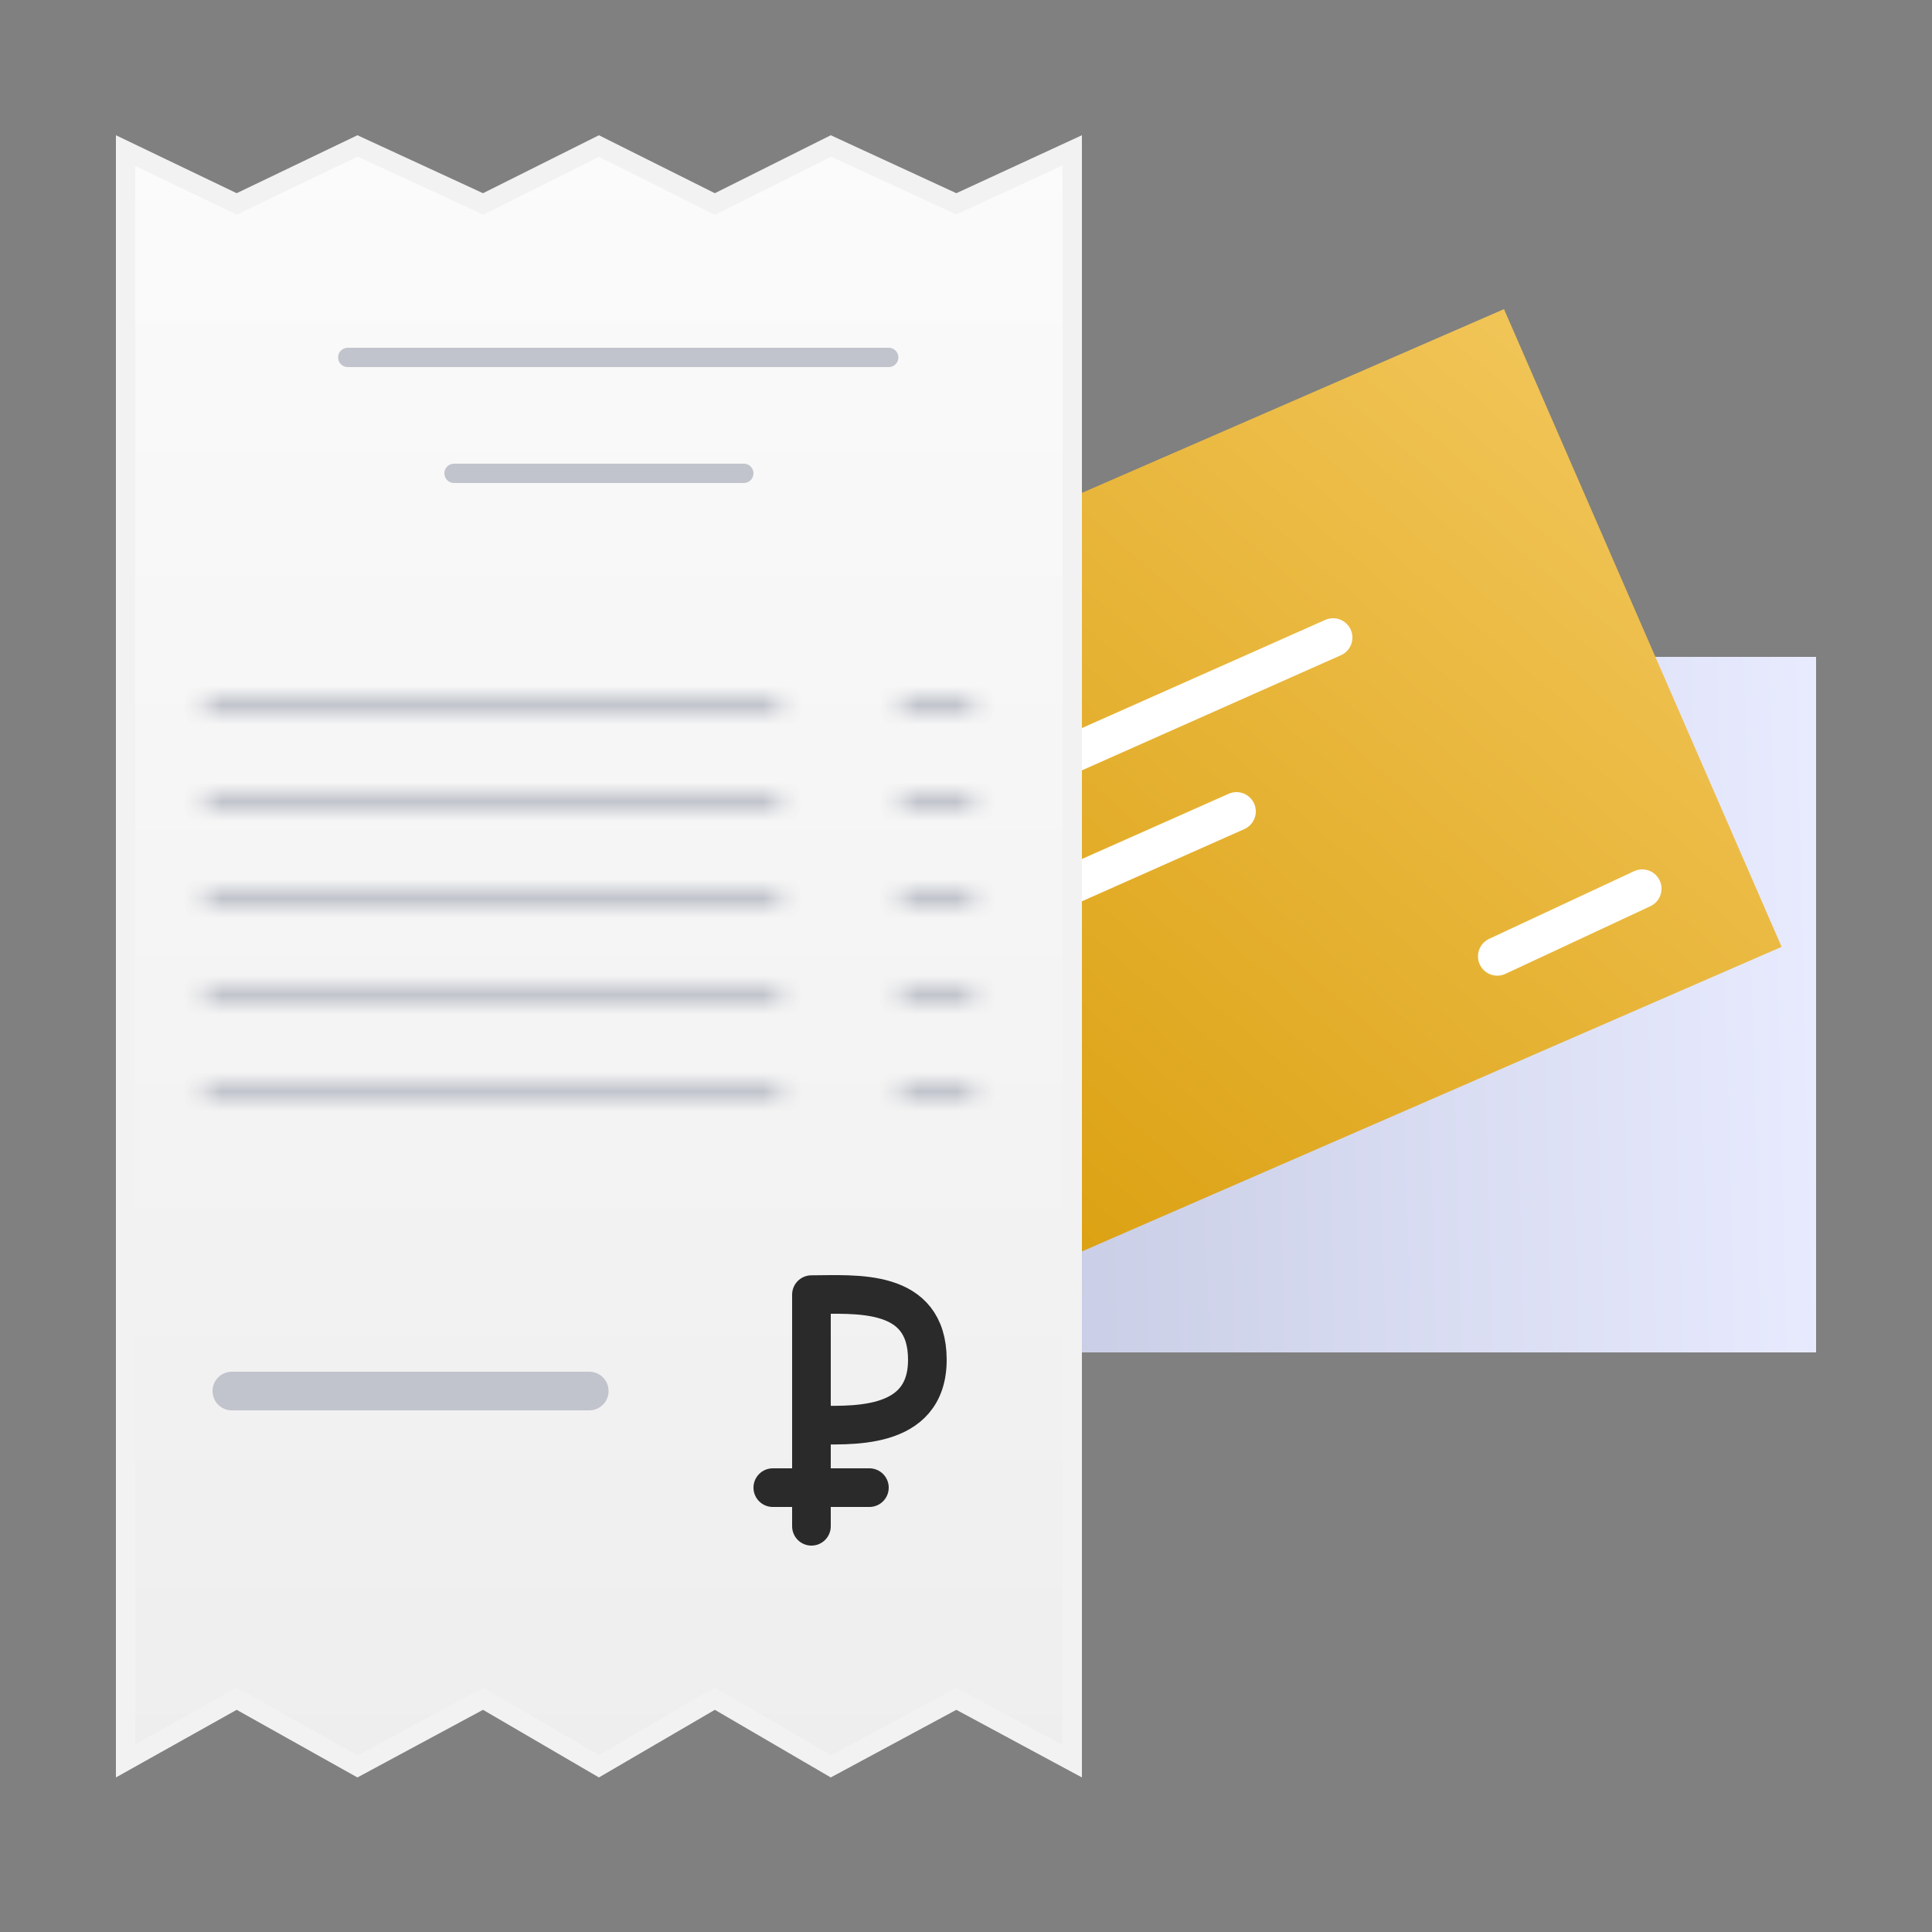 <svg width="100" height="100" viewBox="0 0 100 100" fill="none" xmlns="http://www.w3.org/2000/svg">
<rect x="0" y="0" width="100" height="100" fill="#808080" stroke="none"/>
<rect x="94" y="34" width="36" height="62" transform="rotate(90 94 34)" fill="url(#paint0_linear_1215_16534)"/>
<rect x="77.847" y="16" width="36" height="62" transform="rotate(66.476 77.847 16)" fill="url(#paint1_linear_1215_16534)"/>
<path d="M51 41L69 33" stroke="white" stroke-width="2" stroke-miterlimit="10" stroke-linecap="round"/>
<path d="M46 50L64 42" stroke="white" stroke-width="2" stroke-miterlimit="10" stroke-linecap="round"/>
<path d="M77.5 49.5L85 46" stroke="white" stroke-width="2" stroke-miterlimit="10" stroke-linecap="round"/>
<path d="M6.5 91.147V7.795L12.034 10.451L12.25 10.555L12.466 10.451L18.504 7.553L24.791 10.454L25.009 10.555L25.224 10.447L31 7.559L36.776 10.447L37 10.559L37.224 10.447L43.009 7.555L49.291 10.454L49.5 10.551L49.709 10.454L55.5 7.781V91.163L49.737 88.06L49.5 87.932L49.263 88.06L43.01 91.427L37.252 88.068L37 87.921L36.748 88.068L31 91.421L25.252 88.068L25.01 87.927L24.763 88.06L18.505 91.43L12.494 88.064L12.25 87.927L12.006 88.064L6.5 91.147Z" fill="url(#paint2_linear_1215_16534)" stroke="#F2F2F2"/>
<path d="M42 79V73.755M42 73.755V67.01C44.25 67.01 48 66.636 48 70.383C48 74.129 43.875 73.755 42 73.755Z" stroke="#2A2A2B" stroke-width="2" stroke-miterlimit="10" stroke-linecap="round" stroke-linejoin="round"/>
<path d="M40 77H45" stroke="#2A2A2B" stroke-width="2" stroke-miterlimit="10" stroke-linecap="round" stroke-linejoin="round"/>
<path d="M23.5 24.5H38.5M18 18.5H46" stroke="#C1C4CC" stroke-miterlimit="10" stroke-linecap="round"/>
<mask id="path-10-inside-1_1215_16534" fill="white">
<path fill-rule="evenodd" clip-rule="evenodd" d="M11 37L40 37C40.276 37 40.5 36.776 40.5 36.5C40.5 36.224 40.276 36 40 36L11 36C10.724 36 10.5 36.224 10.5 36.5C10.5 36.776 10.724 37 11 37ZM11 42L40 42C40.276 42 40.5 41.776 40.5 41.5C40.5 41.224 40.276 41 40 41L11 41C10.724 41 10.5 41.224 10.5 41.5C10.5 41.776 10.724 42 11 42ZM11 47L40 47C40.276 47 40.5 46.776 40.5 46.5C40.5 46.224 40.276 46 40 46L11 46C10.724 46 10.5 46.224 10.5 46.5C10.5 46.776 10.724 47 11 47ZM10.5 51.5C10.5 51.776 10.724 52 11 52L40 52C40.276 52 40.5 51.776 40.5 51.5C40.5 51.224 40.276 51 40 51L11 51C10.724 51 10.5 51.224 10.5 51.5ZM10.5 56.5C10.5 56.776 10.724 57 11 57L40 57C40.276 57 40.5 56.776 40.5 56.5C40.5 56.224 40.276 56 40 56L11 56C10.724 56 10.5 56.224 10.5 56.5Z"/>
</mask>
<path d="M40 37V38V37ZM11 37V38H11L11 37ZM40.5 36.5L41.5 36.5V36.5H40.5ZM40 36V35V36ZM11 36L11 35H11L11 36ZM10.5 36.5L9.5 36.5V36.5L10.5 36.5ZM40 42V41V42ZM11 42V43H11L11 42ZM40 41V40V41ZM11 41V42H11L11 41ZM10.5 41.5H9.5H10.5ZM40 47V46V47ZM11 47V48H11L11 47ZM40 46V45V46ZM11 46V47H11L11 46ZM10.5 46.5H11.5H10.5ZM11 52V53H11L11 52ZM10.5 51.5H9.5H10.5ZM40 52V51V52ZM40.5 51.5L41.5 51.5V51.5H40.5ZM40 51V50V51ZM11 51V52H11L11 51ZM11 57V58H11L11 57ZM10.5 56.5H9.5H10.5ZM40 57V56V57ZM40.5 56.5L41.5 56.5V56.5H40.5ZM40 56V55V56ZM11 56V57H11L11 56ZM40 36L11 36L11 38L40 38V36ZM39.5 36.5C39.5 36.224 39.724 36 40 36V38C40.828 38 41.5 37.328 41.5 36.5L39.5 36.5ZM40 37C39.724 37 39.5 36.776 39.5 36.5H41.5C41.5 35.672 40.828 35 40 35V37ZM11 37L40 37V35L11 35L11 37ZM11.5 36.5C11.5 36.776 11.276 37 11 37L11 35C10.172 35 9.5 35.672 9.5 36.5L11.5 36.5ZM11 36C11.276 36 11.5 36.224 11.5 36.5L9.5 36.5C9.5 37.328 10.172 38 11 38V36ZM40 41L11 41L11 43L40 43V41ZM39.5 41.5C39.5 41.224 39.724 41 40 41V43C40.828 43 41.5 42.328 41.5 41.5H39.5ZM40 42C39.724 42 39.5 41.776 39.5 41.5H41.5C41.5 40.672 40.828 40 40 40V42ZM11 42L40 42V40L11 40L11 42ZM11.5 41.5C11.5 41.776 11.276 42 11 42V40C10.172 40 9.5 40.672 9.5 41.5H11.5ZM11 41C11.276 41 11.5 41.224 11.5 41.5H9.5C9.5 42.328 10.172 43 11 43V41ZM40 46L11 46L11 48L40 48V46ZM39.5 46.5C39.5 46.224 39.724 46 40 46V48C40.828 48 41.5 47.328 41.5 46.5H39.5ZM40 47C39.724 47 39.5 46.776 39.5 46.5H41.5C41.5 45.672 40.828 45 40 45V47ZM11 47L40 47V45L11 45L11 47ZM11.5 46.5C11.5 46.776 11.276 47 11 47V45C10.172 45 9.5 45.672 9.5 46.5H11.5ZM11 46C11.276 46 11.5 46.224 11.5 46.5H9.5C9.5 47.328 10.172 48 11 48V46ZM11 51C11.276 51 11.5 51.224 11.5 51.5H9.5C9.5 52.328 10.172 53 11 53V51ZM40 51L11 51L11 53L40 53V51ZM39.5 51.5C39.5 51.224 39.724 51 40 51V53C40.828 53 41.5 52.328 41.5 51.5L39.5 51.5ZM40 52C39.724 52 39.5 51.776 39.5 51.5H41.5C41.5 50.672 40.828 50 40 50V52ZM11 52L40 52V50L11 50L11 52ZM11.5 51.5C11.5 51.776 11.276 52 11 52V50C10.172 50 9.5 50.672 9.5 51.5H11.5ZM11 56C11.276 56 11.5 56.224 11.5 56.5H9.5C9.5 57.328 10.172 58 11 58V56ZM40 56L11 56L11 58L40 58V56ZM39.5 56.5C39.5 56.224 39.724 56 40 56V58C40.828 58 41.5 57.328 41.5 56.5L39.5 56.5ZM40 57C39.724 57 39.5 56.776 39.5 56.5H41.5C41.5 55.672 40.828 55 40 55V57ZM11 57L40 57V55L11 55L11 57ZM11.5 56.5C11.5 56.776 11.276 57 11 57V55C10.172 55 9.5 55.672 9.5 56.5H11.5Z" fill="#C1C4CC" mask="url(#path-10-inside-1_1215_16534)"/>
<mask id="path-12-inside-2_1215_16534" fill="white">
<path fill-rule="evenodd" clip-rule="evenodd" d="M47 37L50 37C50.276 37 50.5 36.776 50.5 36.5C50.5 36.224 50.276 36 50 36L47 36C46.724 36 46.5 36.224 46.5 36.5C46.5 36.776 46.724 37 47 37ZM47 42L50 42C50.276 42 50.5 41.776 50.5 41.5C50.5 41.224 50.276 41 50 41L47 41C46.724 41 46.5 41.224 46.5 41.5C46.5 41.776 46.724 42 47 42ZM47 47L50 47C50.276 47 50.5 46.776 50.5 46.5C50.5 46.224 50.276 46 50 46L47 46C46.724 46 46.5 46.224 46.5 46.5C46.5 46.776 46.724 47 47 47ZM46.5 51.5C46.5 51.776 46.724 52 47 52L50 52C50.276 52 50.5 51.776 50.5 51.5C50.5 51.224 50.276 51 50 51L47 51C46.724 51 46.5 51.224 46.5 51.5ZM46.5 56.5C46.5 56.776 46.724 57 47 57L50 57C50.276 57 50.5 56.776 50.5 56.5C50.5 56.224 50.276 56 50 56L47 56C46.724 56 46.5 56.224 46.5 56.5Z"/>
</mask>
<path d="M50 37L50 36V36L50 37ZM47 37L47 36L47 36L47 37ZM50.5 36.5L49.5 36.5L50.5 36.5ZM50 36L50 35L50 36ZM47 36L47 37H47L47 36ZM46.5 36.5L47.5 36.5L46.5 36.5ZM50 42L50 41H50L50 42ZM47 42L47 43H47L47 42ZM50.5 41.5L51.5 41.5L50.5 41.5ZM50 41L50 40H50L50 41ZM47 41L47 42H47L47 41ZM46.5 41.5L45.5 41.5L46.5 41.5ZM50 47L50 48H50L50 47ZM47 47L47 46H47L47 47ZM50.5 46.5L49.5 46.5L50.5 46.5ZM50 46L50 47H50L50 46ZM47 46L47 45H47L47 46ZM46.5 46.5L47.5 46.5L46.5 46.5ZM47 52V53H47L47 52ZM46.5 51.5L47.5 51.5L46.5 51.5ZM50 52L50 53H50L50 52ZM50 51L50 52H50L50 51ZM47 51L47 50H47L47 51ZM47 57V58H47L47 57ZM50 57V56H50L50 57ZM50.5 56.5L51.5 56.5L50.5 56.5ZM50 56V55H50L50 56ZM47 56V57H47L47 56ZM50 36L47 36L47 38L50 38L50 36ZM49.5 36.5C49.5 36.224 49.724 36 50 36L50 38C50.828 38 51.5 37.328 51.5 36.5L49.5 36.5ZM50 37C49.724 37 49.5 36.776 49.5 36.5L51.5 36.5C51.5 35.672 50.828 35 50 35L50 37ZM47 37L50 37L50 35L47 35L47 37ZM47.5 36.5C47.5 36.776 47.276 37 47 37L47 35C46.172 35 45.5 35.672 45.5 36.5L47.5 36.5ZM47 36C47.276 36 47.5 36.224 47.5 36.5L45.5 36.5C45.5 37.328 46.172 38 47 38L47 36ZM50 41L47 41L47 43L50 43L50 41ZM49.5 41.5C49.5 41.224 49.724 41 50 41L50 43C50.828 43 51.5 42.328 51.5 41.5L49.5 41.5ZM50 42C49.724 42 49.5 41.776 49.5 41.5L51.5 41.5C51.5 40.672 50.828 40 50 40L50 42ZM47 42L50 42L50 40L47 40L47 42ZM47.5 41.5C47.5 41.776 47.276 42 47 42L47 40C46.172 40 45.5 40.672 45.5 41.5L47.5 41.5ZM47 41C47.276 41 47.5 41.224 47.5 41.5L45.5 41.5C45.5 42.328 46.172 43 47 43L47 41ZM50 46L47 46L47 48L50 48L50 46ZM49.5 46.5C49.5 46.224 49.724 46 50 46L50 48C50.828 48 51.5 47.328 51.5 46.5L49.5 46.5ZM50 47C49.724 47 49.5 46.776 49.5 46.5L51.5 46.5C51.5 45.672 50.828 45 50 45L50 47ZM47 47L50 47L50 45L47 45L47 47ZM47.5 46.5C47.5 46.776 47.276 47 47 47L47 45C46.172 45 45.5 45.672 45.5 46.5L47.5 46.5ZM47 46C47.276 46 47.5 46.224 47.5 46.5L45.5 46.5C45.5 47.328 46.172 48 47 48L47 46ZM47 51C47.276 51 47.5 51.224 47.5 51.5L45.5 51.5C45.5 52.328 46.172 53 47 53V51ZM50 51L47 51L47 53L50 53L50 51ZM49.5 51.5C49.5 51.224 49.724 51 50 51L50 53C50.828 53 51.5 52.328 51.5 51.5L49.5 51.5ZM50 52C49.724 52 49.5 51.776 49.5 51.5L51.5 51.5C51.5 50.672 50.828 50 50 50L50 52ZM47 52L50 52L50 50L47 50L47 52ZM47.5 51.5C47.5 51.776 47.276 52 47 52L47 50C46.172 50 45.5 50.672 45.5 51.5L47.5 51.5ZM47 56C47.276 56 47.5 56.224 47.5 56.5L45.5 56.5C45.5 57.328 46.172 58 47 58V56ZM50 56L47 56L47 58L50 58L50 56ZM49.5 56.5C49.5 56.224 49.724 56 50 56V58C50.828 58 51.5 57.328 51.5 56.5L49.5 56.5ZM50 57C49.724 57 49.5 56.776 49.5 56.5L51.5 56.5C51.5 55.672 50.828 55 50 55V57ZM47 57L50 57L50 55L47 55L47 57ZM47.5 56.5C47.5 56.776 47.276 57 47 57V55C46.172 55 45.5 55.672 45.5 56.5L47.5 56.5Z" fill="#C1C4CC" mask="url(#path-12-inside-2_1215_16534)"/>
<path d="M12 72H30.5" stroke="#C1C4CC" stroke-width="2" stroke-miterlimit="10" stroke-linecap="round"/>
<defs>
<linearGradient id="paint0_linear_1215_16534" x1="113" y1="73" x2="112" y2="32.591" gradientUnits="userSpaceOnUse">
<stop stop-color="#CACEE6"/>
<stop offset="1" stop-color="#E9ECFF"/>
</linearGradient>
<linearGradient id="paint1_linear_1215_16534" x1="104.163" y1="63.28" x2="78.683" y2="9.843" gradientUnits="userSpaceOnUse">
<stop stop-color="#DBA010"/>
<stop offset="1" stop-color="#F3C85E"/>
<stop offset="1" stop-color="#FFDA80"/>
</linearGradient>
<linearGradient id="paint2_linear_1215_16534" x1="31" y1="7" x2="31" y2="92" gradientUnits="userSpaceOnUse">
<stop stop-color="#FBFBFB"/>
<stop offset="1" stop-color="#EEEEEE"/>
</linearGradient>
</defs>
</svg>
